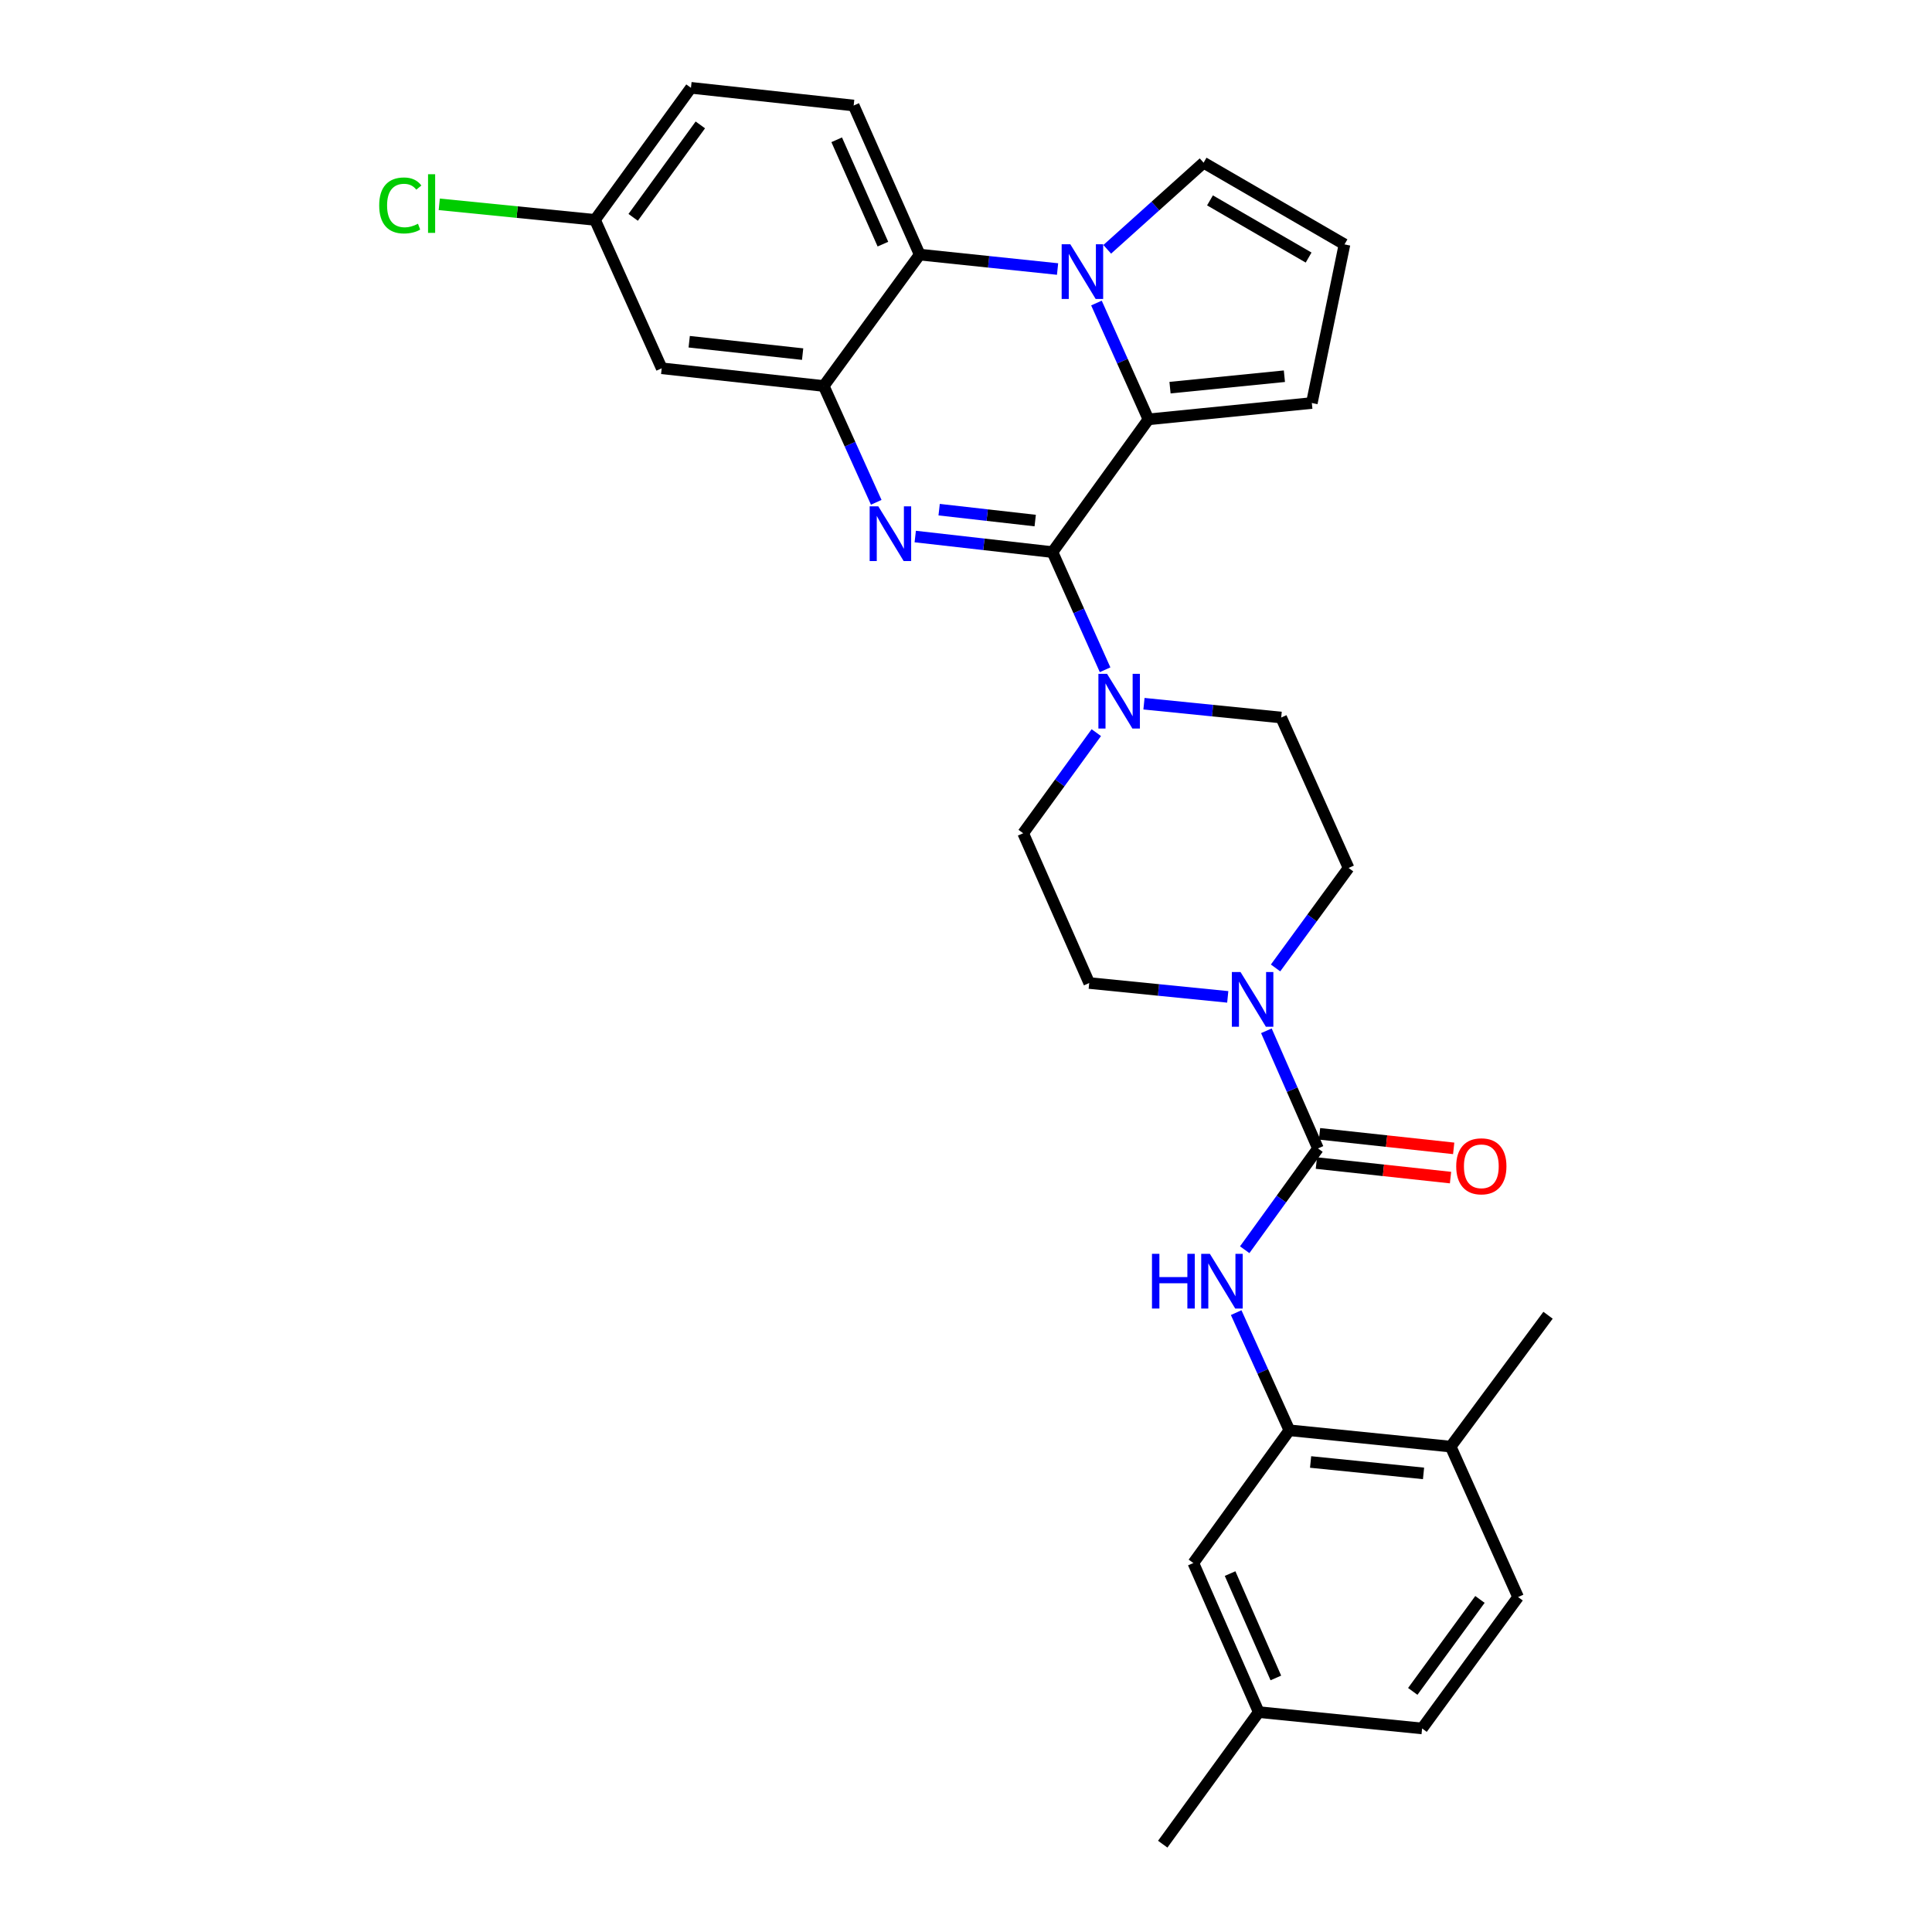 <?xml version='1.0' encoding='iso-8859-1'?>
<svg version='1.1' baseProfile='full'
              xmlns='http://www.w3.org/2000/svg'
                      xmlns:rdkit='http://www.rdkit.org/xml'
                      xmlns:xlink='http://www.w3.org/1999/xlink'
                  xml:space='preserve'
width='1000px' height='1000px' viewBox='0 0 1000 1000'>
<!-- END OF HEADER -->
<rect style='opacity:1.0;fill:#FFFFFF;stroke:none' width='1000' height='1000' x='0' y='0'> </rect>
<path class='bond-0' d='M 544.76,285.77 L 509.243,281.74' style='fill:none;fill-rule:evenodd;stroke:#000000;stroke-width:6px;stroke-linecap:butt;stroke-linejoin:miter;stroke-opacity:1' />
<path class='bond-0' d='M 509.243,281.74 L 473.727,277.71' style='fill:none;fill-rule:evenodd;stroke:#0000FF;stroke-width:6px;stroke-linecap:butt;stroke-linejoin:miter;stroke-opacity:1' />
<path class='bond-0' d='M 535.82,269.443 L 510.959,266.622' style='fill:none;fill-rule:evenodd;stroke:#000000;stroke-width:6px;stroke-linecap:butt;stroke-linejoin:miter;stroke-opacity:1' />
<path class='bond-0' d='M 510.959,266.622 L 486.097,263.801' style='fill:none;fill-rule:evenodd;stroke:#0000FF;stroke-width:6px;stroke-linecap:butt;stroke-linejoin:miter;stroke-opacity:1' />
<path class='bond-2' d='M 544.76,285.77 L 594.427,217.059' style='fill:none;fill-rule:evenodd;stroke:#000000;stroke-width:6px;stroke-linecap:butt;stroke-linejoin:miter;stroke-opacity:1' />
<path class='bond-6' d='M 544.76,285.77 L 558.377,316.219' style='fill:none;fill-rule:evenodd;stroke:#000000;stroke-width:6px;stroke-linecap:butt;stroke-linejoin:miter;stroke-opacity:1' />
<path class='bond-6' d='M 558.377,316.219 L 571.994,346.668' style='fill:none;fill-rule:evenodd;stroke:#0000FF;stroke-width:6px;stroke-linecap:butt;stroke-linejoin:miter;stroke-opacity:1' />
<path class='bond-3' d='M 453.539,259.995 L 439.952,229.892' style='fill:none;fill-rule:evenodd;stroke:#0000FF;stroke-width:6px;stroke-linecap:butt;stroke-linejoin:miter;stroke-opacity:1' />
<path class='bond-3' d='M 439.952,229.892 L 426.365,199.79' style='fill:none;fill-rule:evenodd;stroke:#000000;stroke-width:6px;stroke-linecap:butt;stroke-linejoin:miter;stroke-opacity:1' />
<path class='bond-1' d='M 567.518,156.85 L 580.972,186.955' style='fill:none;fill-rule:evenodd;stroke:#0000FF;stroke-width:6px;stroke-linecap:butt;stroke-linejoin:miter;stroke-opacity:1' />
<path class='bond-1' d='M 580.972,186.955 L 594.427,217.059' style='fill:none;fill-rule:evenodd;stroke:#000000;stroke-width:6px;stroke-linecap:butt;stroke-linejoin:miter;stroke-opacity:1' />
<path class='bond-5' d='M 547.396,139.251 L 511.714,135.516' style='fill:none;fill-rule:evenodd;stroke:#0000FF;stroke-width:6px;stroke-linecap:butt;stroke-linejoin:miter;stroke-opacity:1' />
<path class='bond-5' d='M 511.714,135.516 L 476.032,131.781' style='fill:none;fill-rule:evenodd;stroke:#000000;stroke-width:6px;stroke-linecap:butt;stroke-linejoin:miter;stroke-opacity:1' />
<path class='bond-11' d='M 573.102,129.047 L 598.041,106.628' style='fill:none;fill-rule:evenodd;stroke:#0000FF;stroke-width:6px;stroke-linecap:butt;stroke-linejoin:miter;stroke-opacity:1' />
<path class='bond-11' d='M 598.041,106.628 L 622.98,84.21' style='fill:none;fill-rule:evenodd;stroke:#000000;stroke-width:6px;stroke-linecap:butt;stroke-linejoin:miter;stroke-opacity:1' />
<path class='bond-12' d='M 594.427,217.059 L 679.004,208.598' style='fill:none;fill-rule:evenodd;stroke:#000000;stroke-width:6px;stroke-linecap:butt;stroke-linejoin:miter;stroke-opacity:1' />
<path class='bond-12' d='M 605.599,200.65 L 664.803,194.728' style='fill:none;fill-rule:evenodd;stroke:#000000;stroke-width:6px;stroke-linecap:butt;stroke-linejoin:miter;stroke-opacity:1' />
<path class='bond-10' d='M 426.365,199.79 L 342.498,190.627' style='fill:none;fill-rule:evenodd;stroke:#000000;stroke-width:6px;stroke-linecap:butt;stroke-linejoin:miter;stroke-opacity:1' />
<path class='bond-10' d='M 415.437,183.291 L 356.731,176.877' style='fill:none;fill-rule:evenodd;stroke:#000000;stroke-width:6px;stroke-linecap:butt;stroke-linejoin:miter;stroke-opacity:1' />
<path class='bond-32' d='M 426.365,199.79 L 476.032,131.781' style='fill:none;fill-rule:evenodd;stroke:#000000;stroke-width:6px;stroke-linecap:butt;stroke-linejoin:miter;stroke-opacity:1' />
<path class='bond-4' d='M 682.173,594.432 L 668.825,563.984' style='fill:none;fill-rule:evenodd;stroke:#000000;stroke-width:6px;stroke-linecap:butt;stroke-linejoin:miter;stroke-opacity:1' />
<path class='bond-4' d='M 668.825,563.984 L 655.477,533.535' style='fill:none;fill-rule:evenodd;stroke:#0000FF;stroke-width:6px;stroke-linecap:butt;stroke-linejoin:miter;stroke-opacity:1' />
<path class='bond-8' d='M 682.173,594.432 L 663.214,620.643' style='fill:none;fill-rule:evenodd;stroke:#000000;stroke-width:6px;stroke-linecap:butt;stroke-linejoin:miter;stroke-opacity:1' />
<path class='bond-8' d='M 663.214,620.643 L 644.256,646.855' style='fill:none;fill-rule:evenodd;stroke:#0000FF;stroke-width:6px;stroke-linecap:butt;stroke-linejoin:miter;stroke-opacity:1' />
<path class='bond-15' d='M 681.354,601.995 L 716.07,605.757' style='fill:none;fill-rule:evenodd;stroke:#000000;stroke-width:6px;stroke-linecap:butt;stroke-linejoin:miter;stroke-opacity:1' />
<path class='bond-15' d='M 716.07,605.757 L 750.787,609.519' style='fill:none;fill-rule:evenodd;stroke:#FF0000;stroke-width:6px;stroke-linecap:butt;stroke-linejoin:miter;stroke-opacity:1' />
<path class='bond-15' d='M 682.993,586.869 L 717.709,590.631' style='fill:none;fill-rule:evenodd;stroke:#000000;stroke-width:6px;stroke-linecap:butt;stroke-linejoin:miter;stroke-opacity:1' />
<path class='bond-15' d='M 717.709,590.631 L 752.426,594.393' style='fill:none;fill-rule:evenodd;stroke:#FF0000;stroke-width:6px;stroke-linecap:butt;stroke-linejoin:miter;stroke-opacity:1' />
<path class='bond-13' d='M 476.032,131.781 L 441.858,54.617' style='fill:none;fill-rule:evenodd;stroke:#000000;stroke-width:6px;stroke-linecap:butt;stroke-linejoin:miter;stroke-opacity:1' />
<path class='bond-13' d='M 456.994,126.367 L 433.073,72.353' style='fill:none;fill-rule:evenodd;stroke:#000000;stroke-width:6px;stroke-linecap:butt;stroke-linejoin:miter;stroke-opacity:1' />
<path class='bond-16' d='M 592.119,364.236 L 627.628,367.815' style='fill:none;fill-rule:evenodd;stroke:#0000FF;stroke-width:6px;stroke-linecap:butt;stroke-linejoin:miter;stroke-opacity:1' />
<path class='bond-16' d='M 627.628,367.815 L 663.138,371.394' style='fill:none;fill-rule:evenodd;stroke:#000000;stroke-width:6px;stroke-linecap:butt;stroke-linejoin:miter;stroke-opacity:1' />
<path class='bond-17' d='M 567.445,379.214 L 548.52,405.251' style='fill:none;fill-rule:evenodd;stroke:#0000FF;stroke-width:6px;stroke-linecap:butt;stroke-linejoin:miter;stroke-opacity:1' />
<path class='bond-17' d='M 548.52,405.251 L 529.596,431.289' style='fill:none;fill-rule:evenodd;stroke:#000000;stroke-width:6px;stroke-linecap:butt;stroke-linejoin:miter;stroke-opacity:1' />
<path class='bond-7' d='M 635.481,515.981 L 599.63,512.395' style='fill:none;fill-rule:evenodd;stroke:#0000FF;stroke-width:6px;stroke-linecap:butt;stroke-linejoin:miter;stroke-opacity:1' />
<path class='bond-7' d='M 599.63,512.395 L 563.778,508.808' style='fill:none;fill-rule:evenodd;stroke:#000000;stroke-width:6px;stroke-linecap:butt;stroke-linejoin:miter;stroke-opacity:1' />
<path class='bond-30' d='M 660.227,501.003 L 679.124,475.131' style='fill:none;fill-rule:evenodd;stroke:#0000FF;stroke-width:6px;stroke-linecap:butt;stroke-linejoin:miter;stroke-opacity:1' />
<path class='bond-30' d='M 679.124,475.131 L 698.022,449.259' style='fill:none;fill-rule:evenodd;stroke:#000000;stroke-width:6px;stroke-linecap:butt;stroke-linejoin:miter;stroke-opacity:1' />
<path class='bond-9' d='M 639.839,679.412 L 653.606,709.864' style='fill:none;fill-rule:evenodd;stroke:#0000FF;stroke-width:6px;stroke-linecap:butt;stroke-linejoin:miter;stroke-opacity:1' />
<path class='bond-9' d='M 653.606,709.864 L 667.373,740.315' style='fill:none;fill-rule:evenodd;stroke:#000000;stroke-width:6px;stroke-linecap:butt;stroke-linejoin:miter;stroke-opacity:1' />
<path class='bond-20' d='M 667.373,740.315 L 750.876,748.759' style='fill:none;fill-rule:evenodd;stroke:#000000;stroke-width:6px;stroke-linecap:butt;stroke-linejoin:miter;stroke-opacity:1' />
<path class='bond-20' d='M 678.367,756.719 L 736.82,762.63' style='fill:none;fill-rule:evenodd;stroke:#000000;stroke-width:6px;stroke-linecap:butt;stroke-linejoin:miter;stroke-opacity:1' />
<path class='bond-21' d='M 667.373,740.315 L 617.68,809.018' style='fill:none;fill-rule:evenodd;stroke:#000000;stroke-width:6px;stroke-linecap:butt;stroke-linejoin:miter;stroke-opacity:1' />
<path class='bond-22' d='M 342.498,190.627 L 307.969,113.81' style='fill:none;fill-rule:evenodd;stroke:#000000;stroke-width:6px;stroke-linecap:butt;stroke-linejoin:miter;stroke-opacity:1' />
<path class='bond-31' d='M 622.98,84.21 L 695.909,126.498' style='fill:none;fill-rule:evenodd;stroke:#000000;stroke-width:6px;stroke-linecap:butt;stroke-linejoin:miter;stroke-opacity:1' />
<path class='bond-31' d='M 626.287,103.715 L 677.337,133.317' style='fill:none;fill-rule:evenodd;stroke:#000000;stroke-width:6px;stroke-linecap:butt;stroke-linejoin:miter;stroke-opacity:1' />
<path class='bond-14' d='M 679.004,208.598 L 695.909,126.498' style='fill:none;fill-rule:evenodd;stroke:#000000;stroke-width:6px;stroke-linecap:butt;stroke-linejoin:miter;stroke-opacity:1' />
<path class='bond-24' d='M 441.858,54.617 L 357.637,45.455' style='fill:none;fill-rule:evenodd;stroke:#000000;stroke-width:6px;stroke-linecap:butt;stroke-linejoin:miter;stroke-opacity:1' />
<path class='bond-18' d='M 663.138,371.394 L 698.022,449.259' style='fill:none;fill-rule:evenodd;stroke:#000000;stroke-width:6px;stroke-linecap:butt;stroke-linejoin:miter;stroke-opacity:1' />
<path class='bond-19' d='M 529.596,431.289 L 563.778,508.808' style='fill:none;fill-rule:evenodd;stroke:#000000;stroke-width:6px;stroke-linecap:butt;stroke-linejoin:miter;stroke-opacity:1' />
<path class='bond-23' d='M 750.876,748.759 L 785.759,826.633' style='fill:none;fill-rule:evenodd;stroke:#000000;stroke-width:6px;stroke-linecap:butt;stroke-linejoin:miter;stroke-opacity:1' />
<path class='bond-28' d='M 750.876,748.759 L 801.262,680.767' style='fill:none;fill-rule:evenodd;stroke:#000000;stroke-width:6px;stroke-linecap:butt;stroke-linejoin:miter;stroke-opacity:1' />
<path class='bond-25' d='M 617.68,809.018 L 651.516,886.19' style='fill:none;fill-rule:evenodd;stroke:#000000;stroke-width:6px;stroke-linecap:butt;stroke-linejoin:miter;stroke-opacity:1' />
<path class='bond-25' d='M 636.69,814.484 L 660.375,868.504' style='fill:none;fill-rule:evenodd;stroke:#000000;stroke-width:6px;stroke-linecap:butt;stroke-linejoin:miter;stroke-opacity:1' />
<path class='bond-27' d='M 307.969,113.81 L 267.664,109.782' style='fill:none;fill-rule:evenodd;stroke:#000000;stroke-width:6px;stroke-linecap:butt;stroke-linejoin:miter;stroke-opacity:1' />
<path class='bond-27' d='M 267.664,109.782 L 227.358,105.754' style='fill:none;fill-rule:evenodd;stroke:#00CC00;stroke-width:6px;stroke-linecap:butt;stroke-linejoin:miter;stroke-opacity:1' />
<path class='bond-33' d='M 307.969,113.81 L 357.637,45.455' style='fill:none;fill-rule:evenodd;stroke:#000000;stroke-width:6px;stroke-linecap:butt;stroke-linejoin:miter;stroke-opacity:1' />
<path class='bond-33' d='M 327.728,112.5 L 362.495,64.651' style='fill:none;fill-rule:evenodd;stroke:#000000;stroke-width:6px;stroke-linecap:butt;stroke-linejoin:miter;stroke-opacity:1' />
<path class='bond-34' d='M 785.759,826.633 L 736.075,894.642' style='fill:none;fill-rule:evenodd;stroke:#000000;stroke-width:6px;stroke-linecap:butt;stroke-linejoin:miter;stroke-opacity:1' />
<path class='bond-34' d='M 766.021,827.859 L 731.242,875.466' style='fill:none;fill-rule:evenodd;stroke:#000000;stroke-width:6px;stroke-linecap:butt;stroke-linejoin:miter;stroke-opacity:1' />
<path class='bond-26' d='M 651.516,886.19 L 736.075,894.642' style='fill:none;fill-rule:evenodd;stroke:#000000;stroke-width:6px;stroke-linecap:butt;stroke-linejoin:miter;stroke-opacity:1' />
<path class='bond-29' d='M 651.516,886.19 L 601.832,954.545' style='fill:none;fill-rule:evenodd;stroke:#000000;stroke-width:6px;stroke-linecap:butt;stroke-linejoin:miter;stroke-opacity:1' />
<path  class='atom-1' d='M 454.616 262.092
L 463.896 277.092
Q 464.816 278.572, 466.296 281.252
Q 467.776 283.932, 467.856 284.092
L 467.856 262.092
L 471.616 262.092
L 471.616 290.412
L 467.736 290.412
L 457.776 274.012
Q 456.616 272.092, 455.376 269.892
Q 454.176 267.692, 453.816 267.012
L 453.816 290.412
L 450.136 290.412
L 450.136 262.092
L 454.616 262.092
' fill='#0000FF'/>
<path  class='atom-2' d='M 553.993 126.437
L 563.273 141.437
Q 564.193 142.917, 565.673 145.597
Q 567.153 148.277, 567.233 148.437
L 567.233 126.437
L 570.993 126.437
L 570.993 154.757
L 567.113 154.757
L 557.153 138.357
Q 555.993 136.437, 554.753 134.237
Q 553.553 132.037, 553.193 131.357
L 553.193 154.757
L 549.513 154.757
L 549.513 126.437
L 553.993 126.437
' fill='#0000FF'/>
<path  class='atom-7' d='M 573.012 348.782
L 582.292 363.782
Q 583.212 365.262, 584.692 367.942
Q 586.172 370.622, 586.252 370.782
L 586.252 348.782
L 590.012 348.782
L 590.012 377.102
L 586.132 377.102
L 576.172 360.702
Q 575.012 358.782, 573.772 356.582
Q 572.572 354.382, 572.212 353.702
L 572.212 377.102
L 568.532 377.102
L 568.532 348.782
L 573.012 348.782
' fill='#0000FF'/>
<path  class='atom-8' d='M 642.086 503.109
L 651.366 518.109
Q 652.286 519.589, 653.766 522.269
Q 655.246 524.949, 655.326 525.109
L 655.326 503.109
L 659.086 503.109
L 659.086 531.429
L 655.206 531.429
L 645.246 515.029
Q 644.086 513.109, 642.846 510.909
Q 641.646 508.709, 641.286 508.029
L 641.286 531.429
L 637.606 531.429
L 637.606 503.109
L 642.086 503.109
' fill='#0000FF'/>
<path  class='atom-9' d='M 596.261 648.975
L 600.101 648.975
L 600.101 661.015
L 614.581 661.015
L 614.581 648.975
L 618.421 648.975
L 618.421 677.295
L 614.581 677.295
L 614.581 664.215
L 600.101 664.215
L 600.101 677.295
L 596.261 677.295
L 596.261 648.975
' fill='#0000FF'/>
<path  class='atom-9' d='M 626.221 648.975
L 635.501 663.975
Q 636.421 665.455, 637.901 668.135
Q 639.381 670.815, 639.461 670.975
L 639.461 648.975
L 643.221 648.975
L 643.221 677.295
L 639.341 677.295
L 629.381 660.895
Q 628.221 658.975, 626.981 656.775
Q 625.781 654.575, 625.421 653.895
L 625.421 677.295
L 621.741 677.295
L 621.741 648.975
L 626.221 648.975
' fill='#0000FF'/>
<path  class='atom-16' d='M 753.733 603.675
Q 753.733 596.875, 757.093 593.075
Q 760.453 589.275, 766.733 589.275
Q 773.013 589.275, 776.373 593.075
Q 779.733 596.875, 779.733 603.675
Q 779.733 610.555, 776.333 614.475
Q 772.933 618.355, 766.733 618.355
Q 760.493 618.355, 757.093 614.475
Q 753.733 610.595, 753.733 603.675
M 766.733 615.155
Q 771.053 615.155, 773.373 612.275
Q 775.733 609.355, 775.733 603.675
Q 775.733 598.115, 773.373 595.315
Q 771.053 592.475, 766.733 592.475
Q 762.413 592.475, 760.053 595.275
Q 757.733 598.075, 757.733 603.675
Q 757.733 609.395, 760.053 612.275
Q 762.413 615.155, 766.733 615.155
' fill='#FF0000'/>
<path  class='atom-28' d='M 196.273 106.338
Q 196.273 99.298, 199.553 95.618
Q 202.873 91.898, 209.153 91.898
Q 214.993 91.898, 218.113 96.018
L 215.473 98.178
Q 213.193 95.178, 209.153 95.178
Q 204.873 95.178, 202.593 98.058
Q 200.353 100.898, 200.353 106.338
Q 200.353 111.938, 202.673 114.818
Q 205.033 117.698, 209.593 117.698
Q 212.713 117.698, 216.353 115.818
L 217.473 118.818
Q 215.993 119.778, 213.753 120.338
Q 211.513 120.898, 209.033 120.898
Q 202.873 120.898, 199.553 117.138
Q 196.273 113.378, 196.273 106.338
' fill='#00CC00'/>
<path  class='atom-28' d='M 221.553 90.178
L 225.233 90.178
L 225.233 120.538
L 221.553 120.538
L 221.553 90.178
' fill='#00CC00'/>
</svg>
